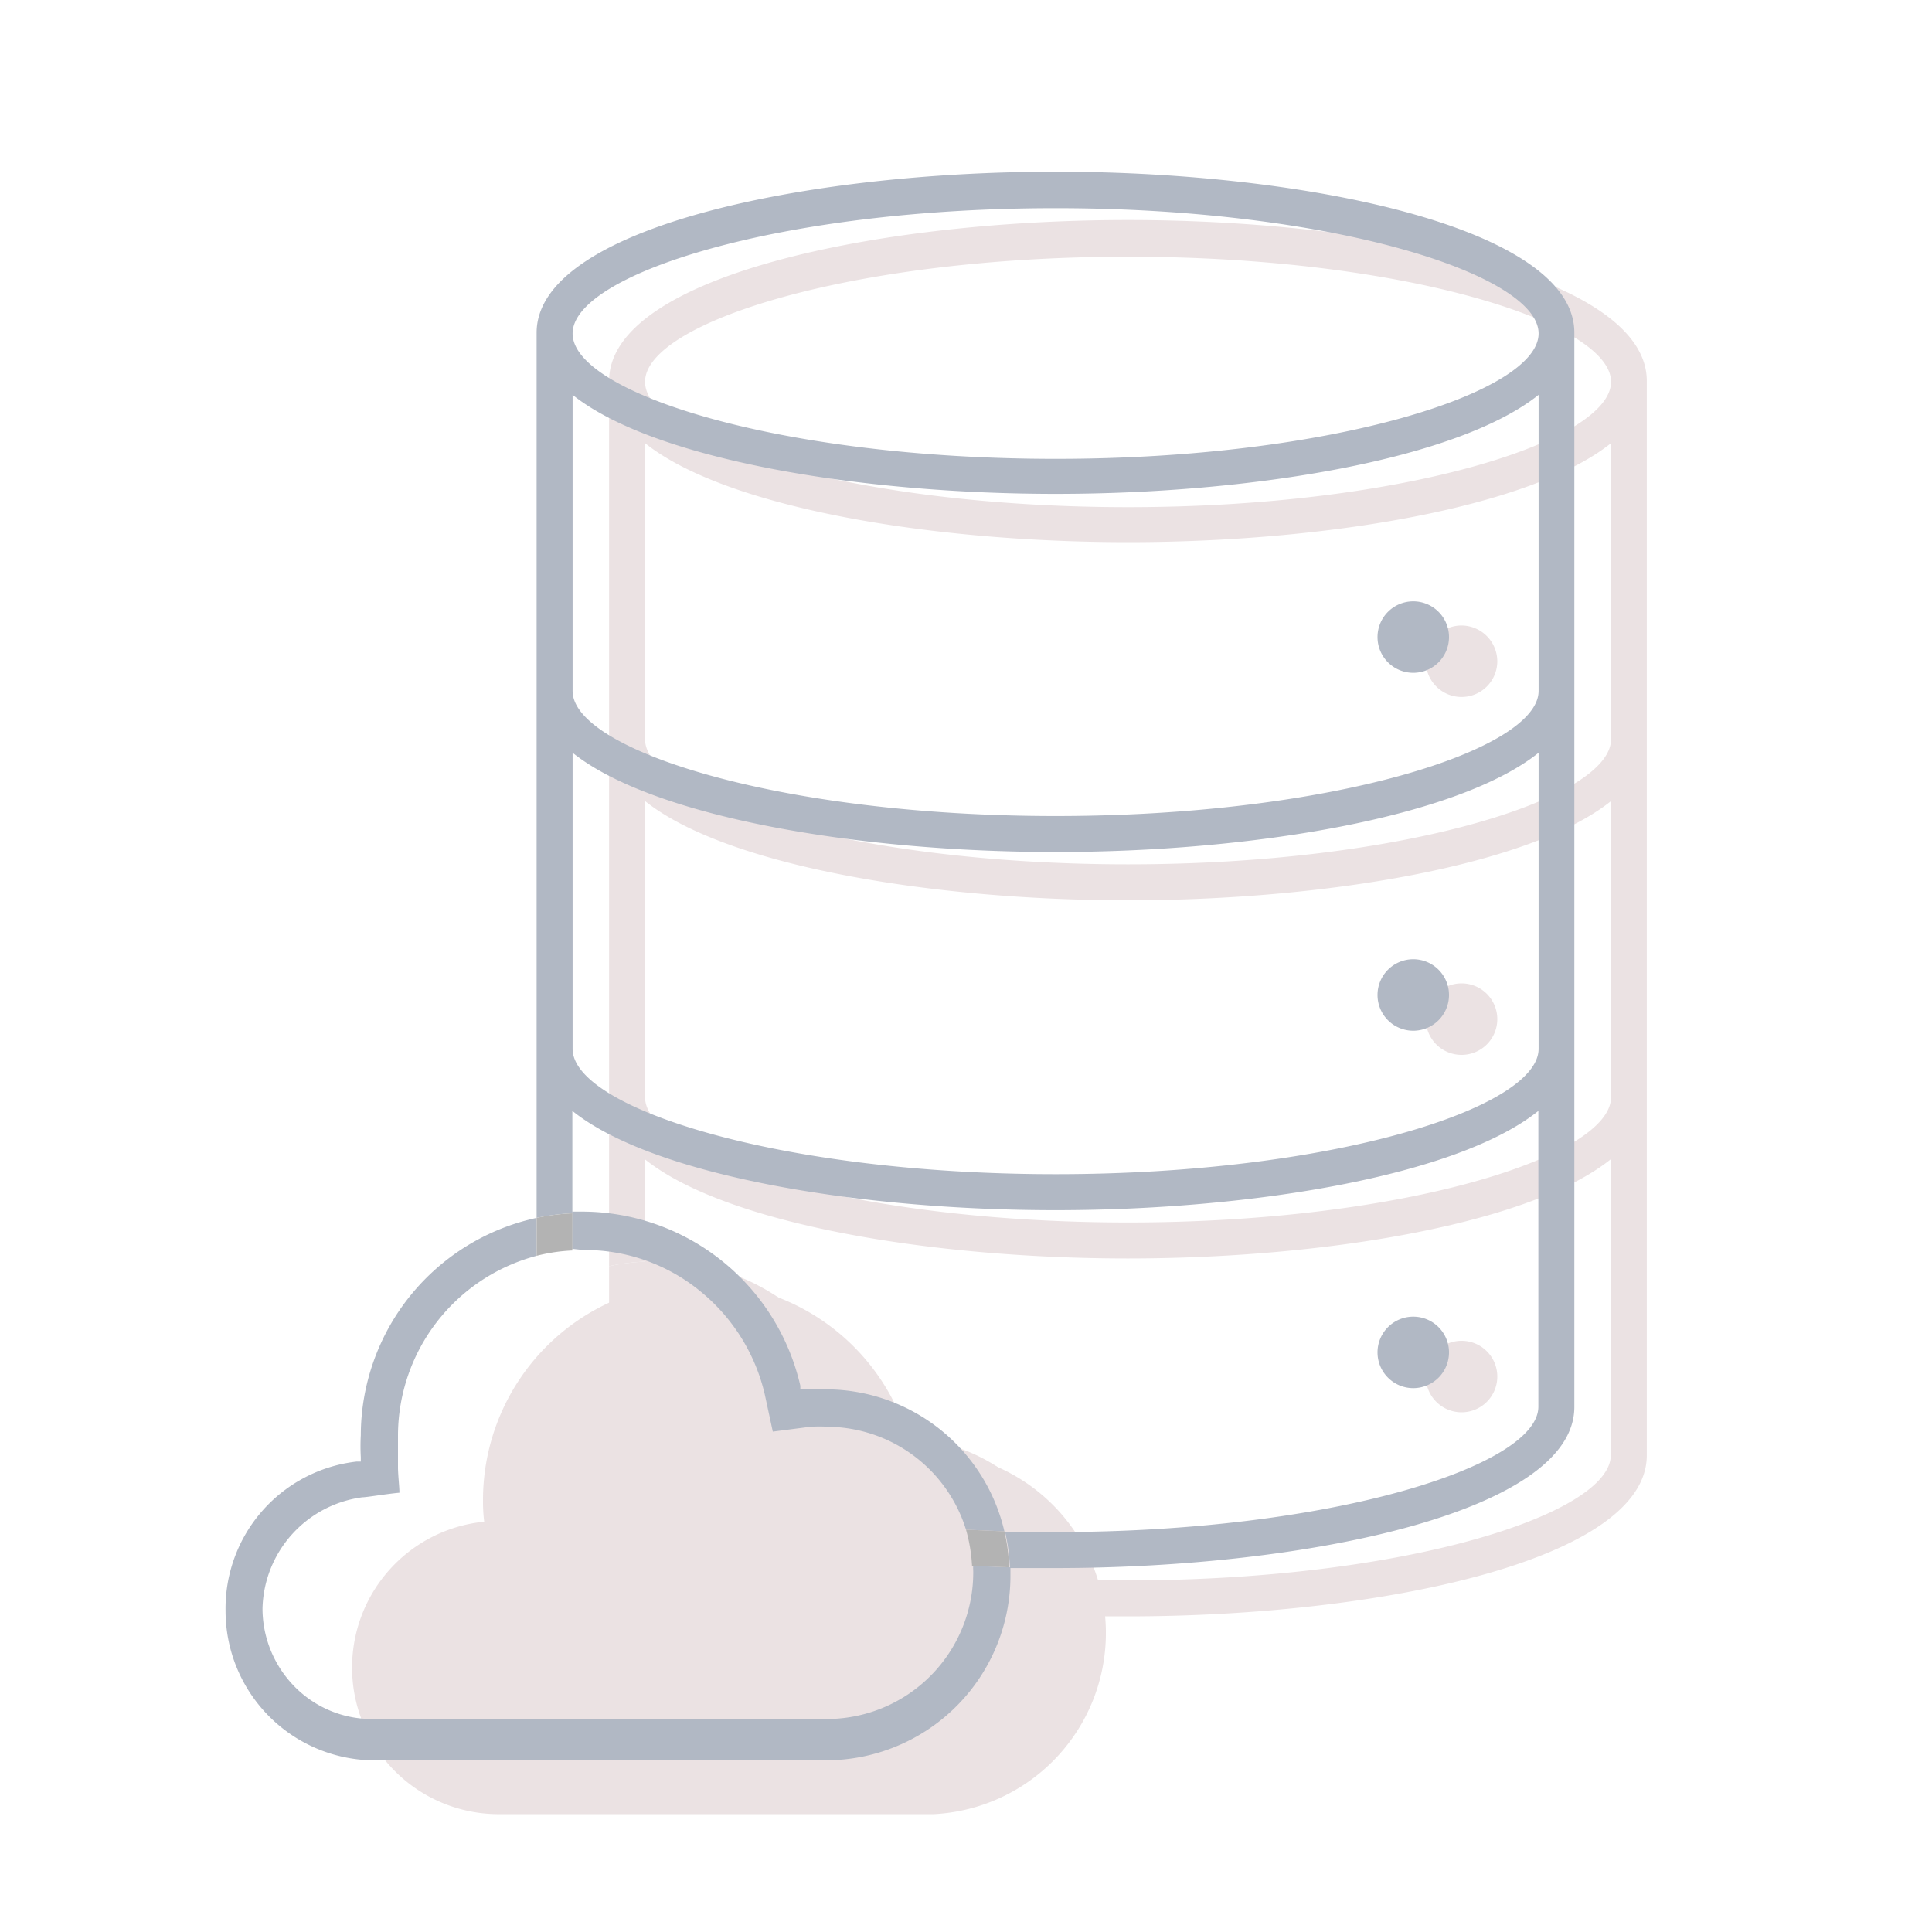 <svg xmlns="http://www.w3.org/2000/svg" viewBox="0 0 80 80"><defs><style>.cls-1{fill:#ebe2e3;}.cls-2{fill:#b1b8c4;}.cls-3{fill:none;}.cls-4{fill:#b3b3b3;}</style></defs><g id="効果"><path class="cls-1" d="M62,27.38a1.48,1.48,0,1,1-1.48-1.48A1.49,1.49,0,0,1,62,27.38Z"/><path class="cls-1" d="M62,42.21a1.48,1.48,0,1,1-1.48-1.49A1.48,1.48,0,0,1,62,42.21Z"/><path class="cls-1" d="M62,57a1.48,1.48,0,1,1-1.48-1.48A1.48,1.48,0,0,1,62,57Z"/><path class="cls-1" d="M46.71,9.11c-10.42,0-21.49,2.34-21.49,6.67V52.43a8.94,8.94,0,0,1,1.48-.19V48c3.35,2.69,11.88,4.11,20,4.11s16.65-1.42,20-4.11V60.25c0,2.45-8.56,5.19-20,5.19-.71,0-1.4,0-2.08,0a8.1,8.1,0,0,1,.2,1.49l1.88,0c10.42,0,21.49-2.33,21.49-6.67V15.78C68.2,11.45,57.13,9.11,46.71,9.11Zm20,36.32c0,2.45-8.56,5.19-20,5.19s-20-2.74-20-5.19V33.17c3.35,2.68,11.88,4.11,20,4.11s16.65-1.43,20-4.11Zm0-14.82c0,2.44-8.56,5.18-20,5.18s-20-2.74-20-5.18V18.35c3.35,2.68,11.88,4.1,20,4.1s16.65-1.42,20-4.1ZM46.71,21c-11.45,0-20-2.74-20-5.19s8.56-5.18,20-5.18,20,2.74,20,5.18S58.16,21,46.71,21Z"/><path class="cls-1" d="M27.15,53.76A7.53,7.53,0,0,1,32,55.47a7.77,7.77,0,0,1,2.67,4.28L35,61.28l1.55-.2a5.78,5.78,0,0,1,.75,0A6.05,6.05,0,0,1,43,65.34l1.59.07a7.6,7.6,0,0,0-7.36-5.88,7.31,7.31,0,0,0-.94,0h-.15l0-.15a9.29,9.29,0,0,0-9-7.21l-.45,0v1.54Z"/><path class="cls-1" d="M26.7,53.78V52.24a8.94,8.94,0,0,0-1.48.19V54A7.15,7.15,0,0,1,26.7,53.78Z"/><path class="cls-1" d="M43,65.34a6.72,6.72,0,0,1,.25,1.5l1.54.06a8.1,8.1,0,0,0-.2-1.49Z"/><path class="cls-1" d="M29,53.11a9,9,0,0,0-9,9,6.79,6.79,0,0,0,.05.9,6.07,6.07,0,0,0,.53,12.11H38.67a7.51,7.51,0,0,0,0-15c-.3,0-.61,0-.91,0a9,9,0,0,0-8.76-7Z"/></g><g id="アイコン左"><path class="cls-2" d="M60,26.38a1.48,1.48,0,1,1-1.48-1.48A1.48,1.48,0,0,1,60,26.38Z"/><path class="cls-2" d="M60,41.21a1.48,1.48,0,1,1-1.48-1.49A1.48,1.48,0,0,1,60,41.21Z"/><path class="cls-2" d="M60,56a1.48,1.48,0,1,1-1.48-1.48A1.48,1.48,0,0,1,60,56Z"/><path class="cls-3" d="M34.27,59a5.78,5.78,0,0,0-.75,0l-1.55.2-.33-1.53A7.77,7.77,0,0,0,29,53.47a7.53,7.53,0,0,0-4.82-1.71l-.45,0v6.47c0,2.18,6.78,4.58,16.34,5.09A6.05,6.05,0,0,0,34.27,59Z"/><path class="cls-3" d="M22.22,58.25V52a7.71,7.71,0,0,0-5.75,7.42c0,.26,0,.87,0,1.39,0,.35,0,.76.06,1-.62.06-1.36.15-1.54.19a4.76,4.76,0,0,0-4.13,4.59,4.62,4.62,0,0,0,1.32,3.23,4.48,4.48,0,0,0,3.17,1.35H34.27a6.07,6.07,0,0,0,6-6.08c0-.09,0-.18,0-.26C31,64.39,22.22,62.11,22.22,58.25Z"/><path class="cls-3" d="M23.7,31.17V43.43c0,2.45,8.56,5.19,20,5.19s20-2.74,20-5.19V31.17c-3.36,2.68-11.88,4.11-20,4.11S27.05,33.85,23.7,31.17Z"/><path class="cls-3" d="M33.14,57.43l0,.15h.15a7.31,7.31,0,0,1,.94,0,7.6,7.6,0,0,1,7.36,5.88c.68,0,1.37,0,2.08,0,11.45,0,20-2.74,20-5.19V46c-3.36,2.69-11.88,4.11-20,4.11S27.05,48.68,23.7,46v4.25l.45,0A9.29,9.29,0,0,1,33.14,57.43Z"/><ellipse class="cls-3" cx="43.71" cy="13.78" rx="20.01" ry="5.19"/><path class="cls-3" d="M23.7,16.35V28.61c0,2.44,8.56,5.18,20,5.18s20-2.74,20-5.18V16.35c-3.36,2.68-11.88,4.1-20,4.1S27.05,19,23.7,16.35Z"/><path class="cls-2" d="M43.71,7.11c-10.42,0-21.49,2.34-21.49,6.67V50.43a8.94,8.94,0,0,1,1.48-.19V46c3.35,2.69,11.88,4.11,20,4.11s16.65-1.42,20-4.11V58.25c0,2.45-8.56,5.19-20,5.19-.71,0-1.4,0-2.08,0a8.1,8.1,0,0,1,.2,1.49l1.88,0c10.42,0,21.49-2.33,21.49-6.67V13.78C65.2,9.45,54.13,7.11,43.71,7.11Zm20,36.32c0,2.45-8.56,5.19-20,5.19s-20-2.74-20-5.19V31.17c3.35,2.68,11.88,4.11,20,4.11s16.65-1.43,20-4.11Zm0-14.82c0,2.44-8.56,5.18-20,5.18s-20-2.74-20-5.18V16.35c3.35,2.68,11.88,4.1,20,4.1s16.65-1.42,20-4.1ZM43.71,19c-11.45,0-20-2.74-20-5.19s8.56-5.19,20-5.19,20,2.75,20,5.19S55.16,19,43.71,19Z"/><path class="cls-2" d="M24.15,51.76A7.53,7.53,0,0,1,29,53.47a7.77,7.77,0,0,1,2.67,4.28L32,59.28l1.55-.2a5.78,5.78,0,0,1,.75,0A6.05,6.05,0,0,1,40,63.34l1.59.07a7.6,7.6,0,0,0-7.36-5.88,7.31,7.31,0,0,0-.94,0h-.15l0-.15a9.29,9.29,0,0,0-9-7.21l-.45,0v1.54Z"/><path class="cls-2" d="M40.3,65.1a6.07,6.07,0,0,1-6,6.08H15.36a4.48,4.48,0,0,1-3.17-1.35,4.62,4.62,0,0,1-1.32-3.23A4.76,4.76,0,0,1,15,62c.18,0,.92-.13,1.54-.19,0-.23-.05-.64-.06-1,0-.52,0-1.13,0-1.39A7.71,7.71,0,0,1,22.22,52V50.43a9.23,9.23,0,0,0-7.28,9,8.23,8.23,0,0,0,0,.91l0,.18-.17,0A6.12,6.12,0,0,0,9.34,66.7a6.19,6.19,0,0,0,6,6.19H34.27a7.64,7.64,0,0,0,7.57-7.7c0-.1,0-.2,0-.29l-1.54-.06C40.29,64.92,40.3,65,40.3,65.1Z"/><path class="cls-4" d="M23.7,51.78V50.24a8.94,8.94,0,0,0-1.48.19V52A7.15,7.15,0,0,1,23.7,51.78Z"/><path class="cls-4" d="M40,63.34a6.72,6.72,0,0,1,.25,1.5l1.54.06a8.1,8.1,0,0,0-.2-1.49Z"/></g></svg>